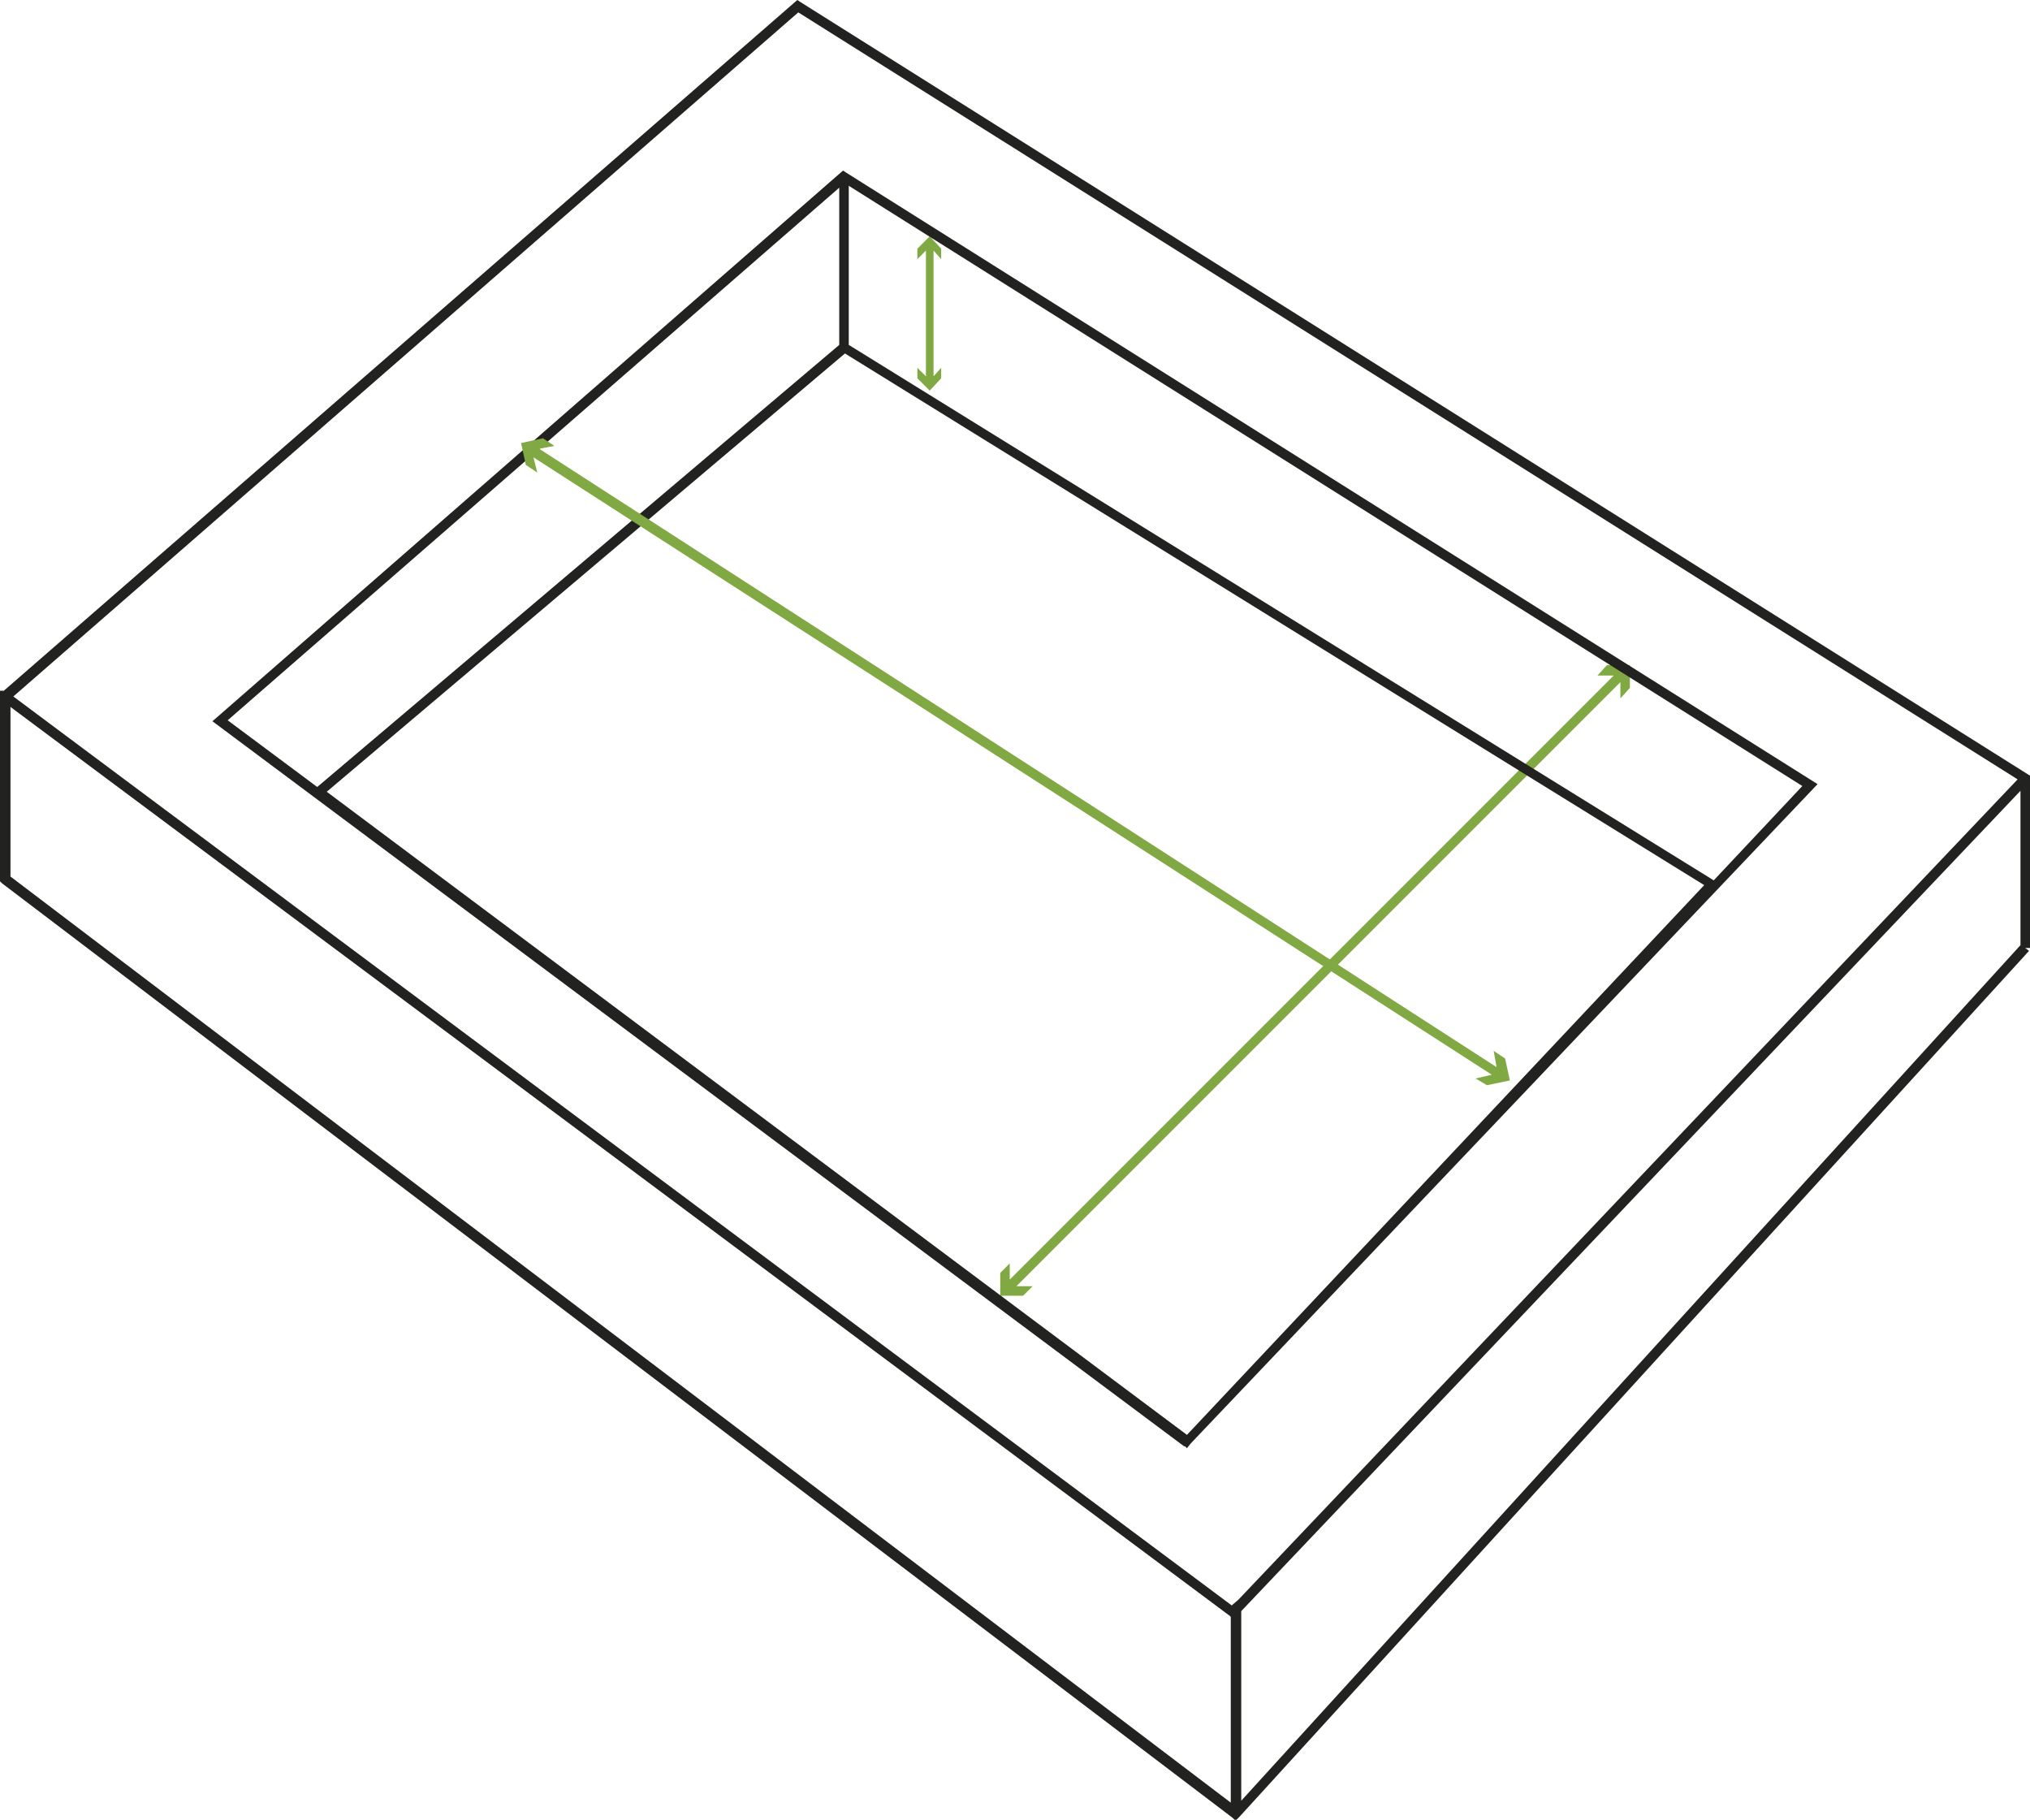 <?xml version="1.0" encoding="utf-8"?>
<!-- Generator: Adobe Illustrator 24.3.0, SVG Export Plug-In . SVG Version: 6.00 Build 0)  -->
<svg version="1.1" id="Layer_1" xmlns="http://www.w3.org/2000/svg" xmlns:xlink="http://www.w3.org/1999/xlink" x="0px" y="0px"
	 viewBox="0 0 213.1 191" style="enable-background:new 0 0 213.1 191;" xml:space="preserve">
<style type="text/css">
	.st0{fill:#80A943;}
	.st1{fill:#222221;}
</style>
<g>
	<polygon class="st0" points="168.7,69.8 167.7,70.9 169.4,70.9 106,134.3 106,132.6 105,133.6 105,136 107.4,136 108.4,135 
		106.7,135 170.1,71.6 170.1,73.3 171.1,72.2 171.1,69.8 	"/>
	<polygon class="st0" points="98.8,27.2 98.8,26.1 97.6,24.8 96.3,26.1 96.3,27.2 97.2,26.3 97.2,39.5 96.3,38.6 96.3,39.7 97.6,41 
		98.8,39.7 98.8,38.6 98,39.5 98,26.3 	"/>
	<g>
		<g>
			<path class="st1" d="M124.6,152l0.4-0.5l65.8-69.2l-102-64.2l-0.3-0.2L22.3,75.7l102,76.1l0.1,0L124.6,152z M88.7,37.1l90.2,55.8
				l-54.3,57.7L34.3,83.1L88.7,37.1z M179.9,92.4L89.1,36.2V19.5l100.1,63L179.9,92.4z M88.1,19.7v16.5L33.3,82.6l-9.4-7L88.1,19.7z
				"/>
			<path class="st1" d="M213.1,81.9l0.3-0.3L84,0.2L83.7,0L0.4,72.5H0v0.4l-0.3,0.3L0,73.4v18.8l0,0.3l0.2,0.2l129.2,98.1l0.3,0.3
				l0.4-0.4L213,99.8l-0.4-0.3h0.5V81.9z M130.3,169.1L212.1,83v16.2L130.3,189V169.1z M83.8,1.3l128,80.5L130,167.9l-0.7,0.6
				L1.4,73.1L83.8,1.3z M129.1,169.6l0.1,0.1v19.5L1.1,92V74.2L129.1,169.6z"/>
		</g>
		<polygon class="st0" points="158,111.1 156.8,110.3 157.1,112 56.6,47.1 58.2,46.8 57,46 54.7,46.5 55.2,48.8 56.4,49.6 56,48 
			156.6,112.8 154.9,113.2 156.1,113.9 158.5,113.4 		"/>
	</g>
</g>
</svg>
